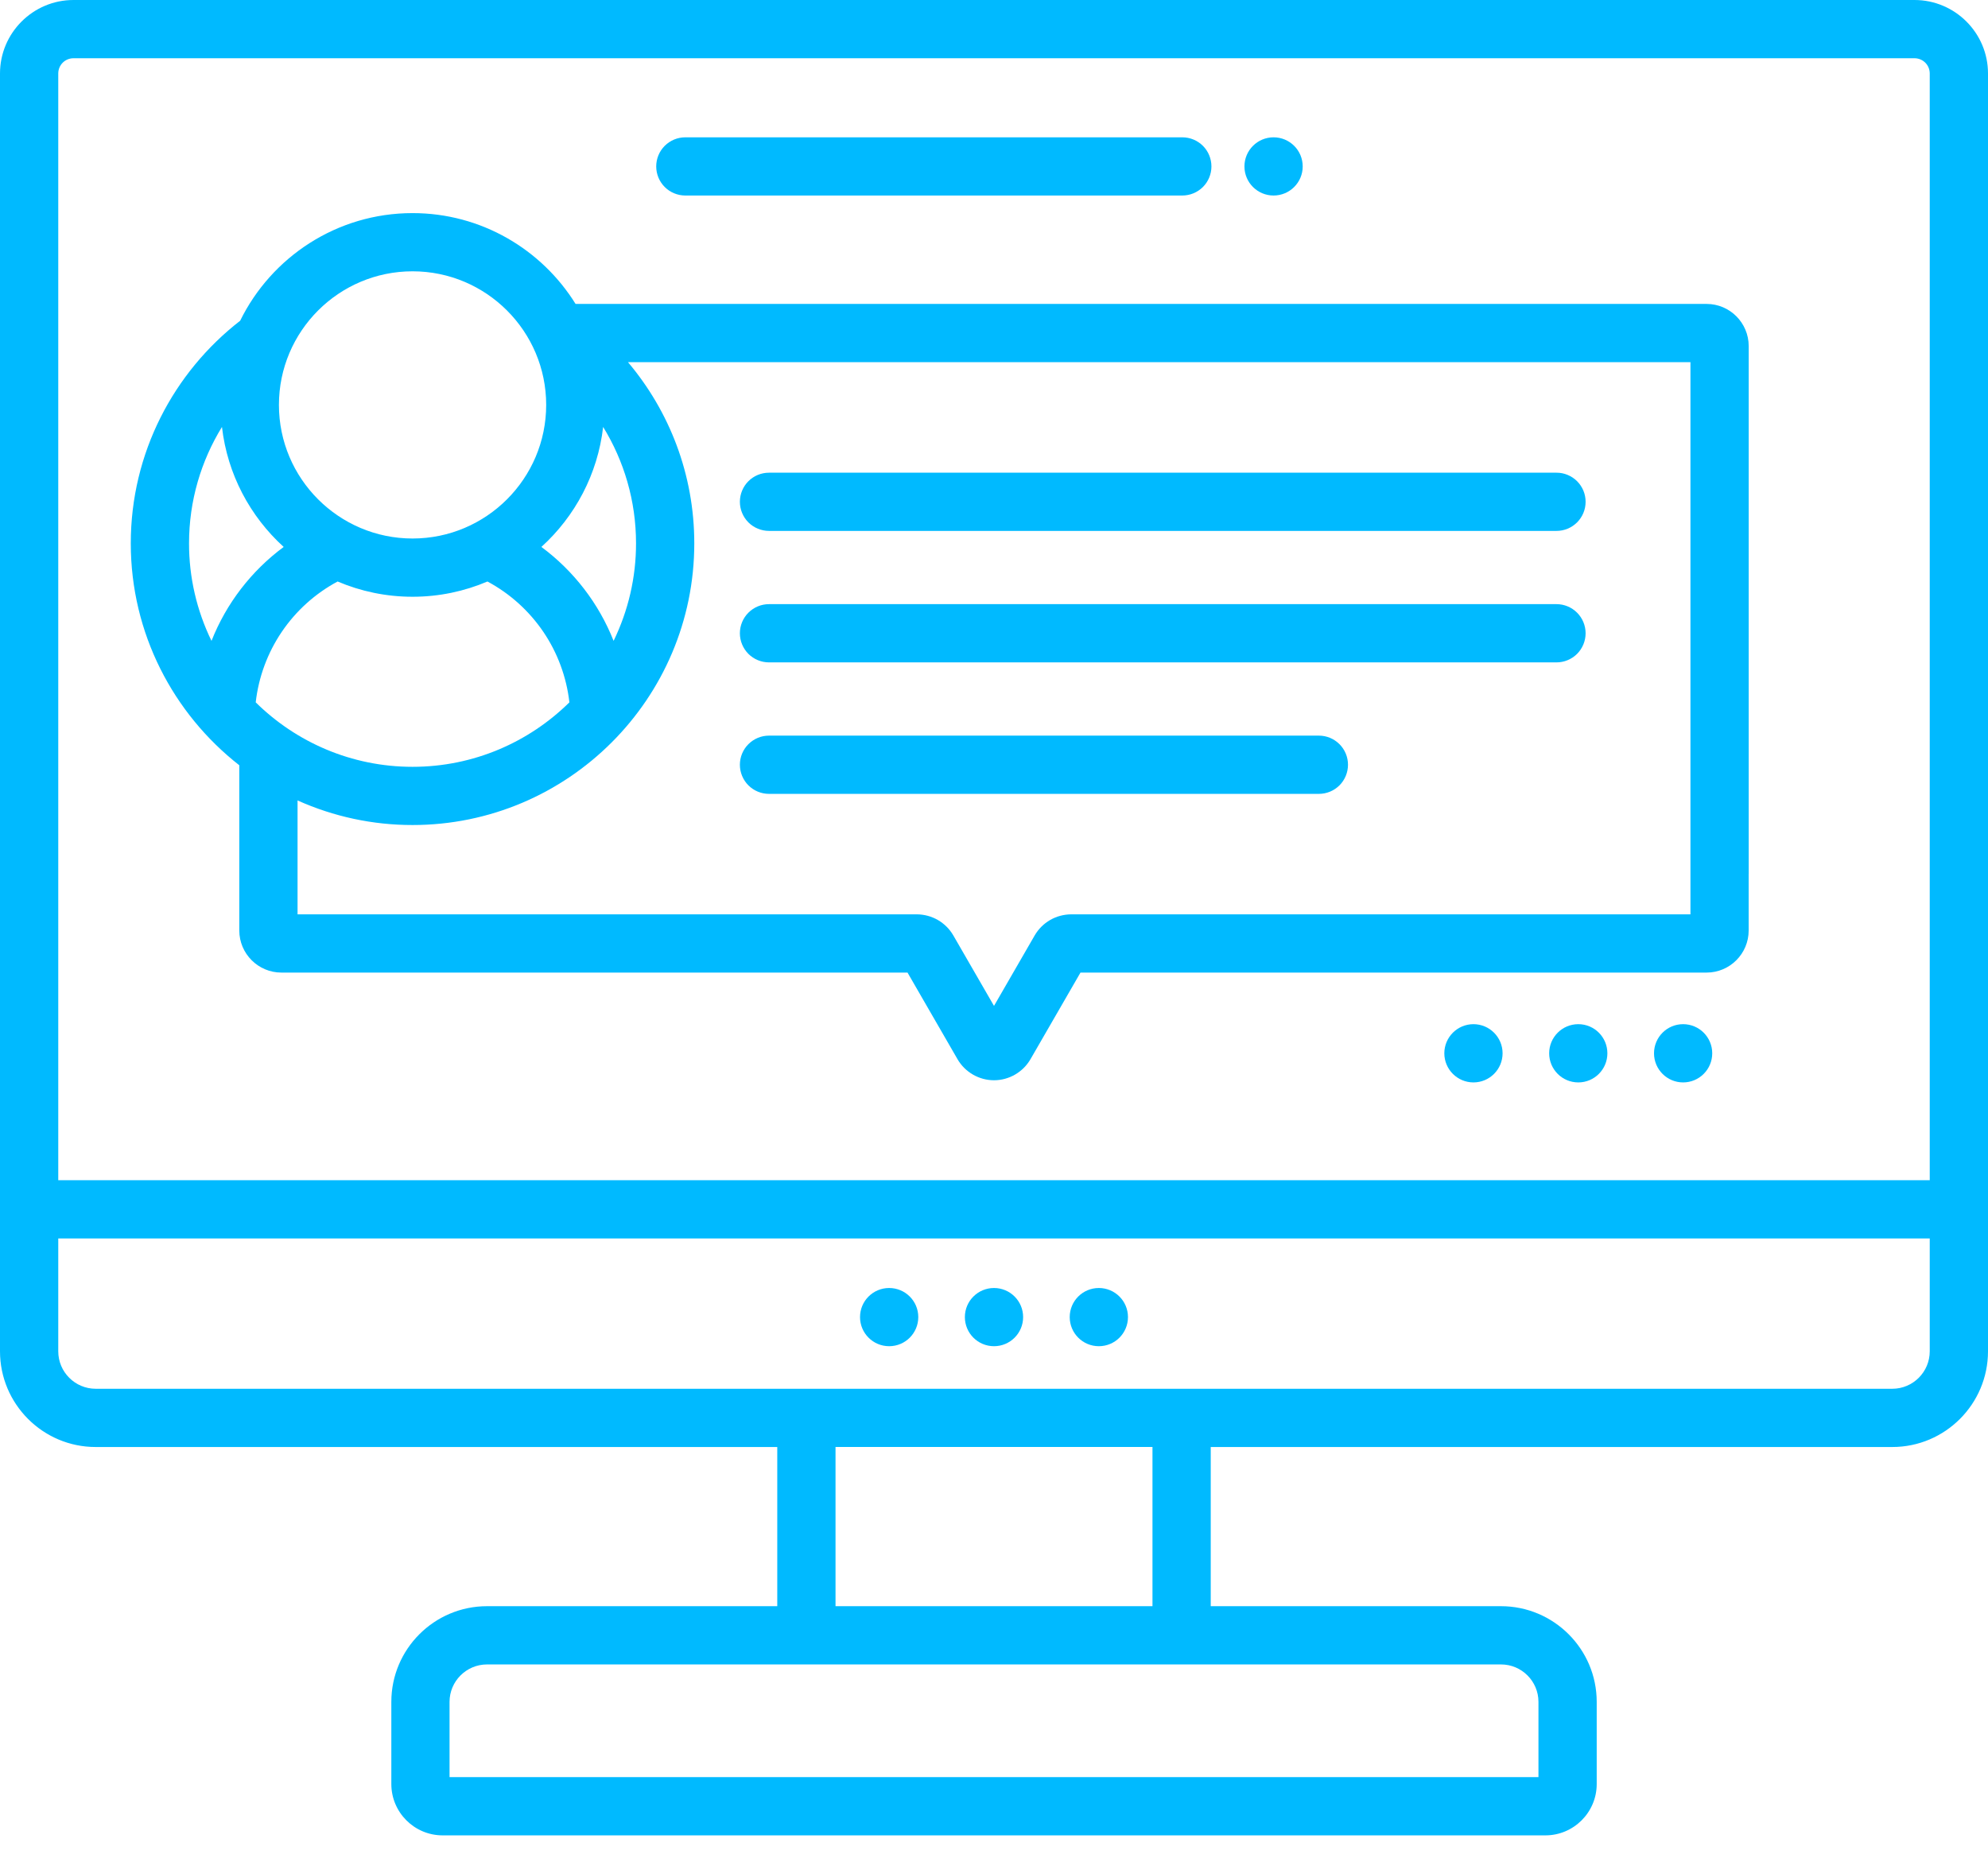 <svg width="46" height="43" viewBox="0 0 46 43" fill="none" xmlns="http://www.w3.org/2000/svg">
<path d="M44.299 0H1.701C0.763 0 0 0.763 0 1.701V31.274C0 32.495 0.993 33.489 2.214 33.489H16.391C16.57 33.489 16.741 33.418 16.868 33.291C16.994 33.165 17.065 32.993 17.065 32.815C17.065 32.636 16.994 32.465 16.868 32.338C16.741 32.212 16.57 32.141 16.391 32.141H2.214C1.736 32.141 1.348 31.752 1.348 31.274V28.662H44.652V31.274C44.652 31.752 44.264 32.141 43.786 32.141H14.016C13.837 32.141 13.665 32.212 13.539 32.338C13.413 32.465 13.342 32.636 13.342 32.815C13.342 32.993 13.413 33.165 13.539 33.291C13.665 33.418 13.837 33.489 14.016 33.489H17.985V37.173H11.269C10.048 37.173 9.055 38.166 9.055 39.387V41.289C9.055 41.944 9.587 42.477 10.242 42.477H34.45C34.628 42.477 34.8 42.406 34.926 42.279C35.053 42.153 35.123 41.981 35.123 41.803C35.123 41.624 35.053 41.453 34.926 41.326C34.8 41.2 34.628 41.129 34.45 41.129H10.402V39.387C10.402 38.91 10.791 38.521 11.269 38.521H34.731C35.209 38.521 35.598 38.909 35.598 39.387V41.129H32.074C31.895 41.129 31.724 41.2 31.598 41.326C31.471 41.453 31.4 41.624 31.4 41.803C31.4 41.981 31.471 42.153 31.598 42.279C31.724 42.406 31.895 42.477 32.074 42.477H35.758C36.413 42.477 36.946 41.944 36.946 41.289V39.387C36.946 38.166 35.952 37.173 34.731 37.173H28.015V33.489H43.786C45.007 33.489 46 32.495 46 31.274V1.701C46 0.763 45.237 0 44.299 0ZM26.667 37.173H19.333V33.488H26.667V37.173ZM44.652 27.314H1.348V1.701C1.348 1.607 1.385 1.517 1.451 1.451C1.517 1.385 1.607 1.348 1.701 1.348H44.299C44.393 1.348 44.483 1.385 44.549 1.451C44.615 1.517 44.652 1.607 44.652 1.701V27.314Z" fill="#00BAFF"/>
<path d="M15.857 4.525H27.357C27.536 4.525 27.707 4.454 27.834 4.328C27.96 4.202 28.031 4.03 28.031 3.852C28.031 3.673 27.96 3.501 27.834 3.375C27.707 3.249 27.536 3.178 27.357 3.178H15.857C15.679 3.178 15.507 3.249 15.381 3.375C15.255 3.501 15.184 3.673 15.184 3.852C15.184 4.03 15.255 4.202 15.381 4.328C15.507 4.454 15.679 4.525 15.857 4.525Z" fill="#00BAFF"/>
<path d="M29.469 4.525C29.841 4.525 30.143 4.224 30.143 3.852C30.143 3.479 29.841 3.178 29.469 3.178C29.097 3.178 28.795 3.479 28.795 3.852C28.795 4.224 29.097 4.525 29.469 4.525Z" fill="#00BAFF"/>
<path d="M36.015 10.94H17.794C17.615 10.94 17.444 11.01 17.317 11.137C17.191 11.263 17.12 11.435 17.12 11.613C17.12 11.792 17.191 11.963 17.317 12.09C17.444 12.216 17.615 12.287 17.794 12.287H36.015C36.104 12.287 36.191 12.27 36.273 12.236C36.355 12.202 36.429 12.152 36.492 12.09C36.554 12.027 36.604 11.953 36.638 11.871C36.672 11.789 36.689 11.702 36.689 11.613C36.689 11.525 36.672 11.437 36.638 11.355C36.604 11.274 36.554 11.199 36.492 11.137C36.429 11.074 36.355 11.025 36.273 10.991C36.191 10.957 36.104 10.939 36.015 10.94ZM36.689 14.656C36.689 14.477 36.618 14.306 36.492 14.18C36.365 14.053 36.194 13.982 36.015 13.982H17.794C17.615 13.982 17.444 14.053 17.317 14.18C17.191 14.306 17.12 14.477 17.12 14.656C17.12 14.835 17.191 15.006 17.317 15.133C17.444 15.259 17.615 15.33 17.794 15.33H36.015C36.194 15.33 36.365 15.259 36.492 15.133C36.618 15.006 36.689 14.835 36.689 14.656ZM17.794 17.025C17.615 17.025 17.444 17.096 17.317 17.223C17.191 17.349 17.12 17.52 17.12 17.699C17.12 17.878 17.191 18.049 17.317 18.176C17.444 18.302 17.615 18.373 17.794 18.373H30.517C30.696 18.373 30.867 18.302 30.994 18.176C31.12 18.049 31.191 17.878 31.191 17.699C31.191 17.52 31.12 17.349 30.994 17.223C30.867 17.096 30.696 17.025 30.517 17.025H17.794Z" fill="#00BAFF"/>
<path d="M39.488 7.034H13.318C12.534 5.773 11.137 4.932 9.546 4.932C7.796 4.932 6.28 5.949 5.557 7.423C4.019 8.617 3.026 10.482 3.026 12.575C3.026 14.659 4.011 16.517 5.537 17.711V21.535C5.537 22.072 5.974 22.509 6.512 22.509H20.999L22.156 24.514C22.33 24.814 22.653 25.001 23 25.001C23.347 25.001 23.67 24.814 23.844 24.514L25.001 22.509H39.488C40.026 22.509 40.462 22.072 40.462 21.535V18.363C40.462 18.185 40.392 18.013 40.265 17.887C40.139 17.76 39.967 17.689 39.789 17.689C39.61 17.689 39.439 17.76 39.312 17.887C39.186 18.013 39.115 18.185 39.115 18.363V21.161H24.786C24.615 21.162 24.447 21.207 24.299 21.292C24.151 21.378 24.028 21.5 23.942 21.648L23 23.28L22.058 21.648C21.972 21.5 21.849 21.378 21.701 21.292C21.553 21.207 21.385 21.162 21.214 21.161H6.885V18.525C7.722 18.901 8.629 19.095 9.546 19.094C13.14 19.094 16.065 16.17 16.065 12.575C16.065 10.979 15.488 9.516 14.531 8.382H39.115V20.219C39.115 20.398 39.186 20.569 39.312 20.695C39.439 20.822 39.61 20.893 39.789 20.893C39.968 20.893 40.139 20.822 40.265 20.695C40.392 20.569 40.463 20.398 40.463 20.219V8.008C40.462 7.471 40.026 7.034 39.488 7.034ZM9.546 6.279C11.251 6.279 12.638 7.666 12.638 9.371C12.638 11.076 11.251 12.463 9.546 12.463C7.841 12.463 6.454 11.076 6.454 9.371C6.454 7.666 7.841 6.279 9.546 6.279ZM4.894 14.832C4.551 14.129 4.373 13.357 4.374 12.575C4.374 11.588 4.654 10.666 5.136 9.881C5.262 10.977 5.788 11.953 6.564 12.658C5.815 13.213 5.236 13.966 4.894 14.832ZM9.546 17.747C8.133 17.747 6.851 17.177 5.917 16.255C5.983 15.671 6.19 15.11 6.52 14.623C6.85 14.136 7.293 13.736 7.812 13.458C8.345 13.685 8.931 13.811 9.546 13.811C10.161 13.811 10.746 13.685 11.279 13.458C11.798 13.736 12.241 14.136 12.572 14.623C12.902 15.11 13.109 15.671 13.175 16.255C12.24 17.177 10.959 17.747 9.546 17.747ZM14.717 12.575C14.718 13.357 14.54 14.129 14.198 14.832C13.855 13.966 13.276 13.213 12.527 12.658C13.304 11.953 13.83 10.977 13.956 9.881C14.438 10.666 14.717 11.588 14.717 12.575Z" fill="#00BAFF"/>
<path d="M34.094 25.051C34.466 25.051 34.768 24.749 34.768 24.377C34.768 24.005 34.466 23.703 34.094 23.703C33.722 23.703 33.42 24.005 33.42 24.377C33.42 24.749 33.722 25.051 34.094 25.051Z" fill="#00BAFF"/>
<path d="M36.52 25.051C36.892 25.051 37.193 24.749 37.193 24.377C37.193 24.005 36.892 23.703 36.52 23.703C36.147 23.703 35.846 24.005 35.846 24.377C35.846 24.749 36.147 25.051 36.52 25.051Z" fill="#00BAFF"/>
<path d="M38.945 25.051C39.318 25.051 39.619 24.749 39.619 24.377C39.619 24.005 39.318 23.703 38.945 23.703C38.573 23.703 38.272 24.005 38.272 24.377C38.272 24.749 38.573 25.051 38.945 25.051Z" fill="#00BAFF"/>
<path d="M20.574 31.156C20.946 31.156 21.248 30.855 21.248 30.482C21.248 30.11 20.946 29.809 20.574 29.809C20.202 29.809 19.9 30.11 19.9 30.482C19.9 30.855 20.202 31.156 20.574 31.156Z" fill="#00BAFF"/>
<path d="M23 31.156C23.372 31.156 23.674 30.855 23.674 30.482C23.674 30.11 23.372 29.809 23 29.809C22.628 29.809 22.326 30.11 22.326 30.482C22.326 30.855 22.628 31.156 23 31.156Z" fill="#00BAFF"/>
<path d="M25.426 31.156C25.798 31.156 26.1 30.855 26.1 30.482C26.1 30.11 25.798 29.809 25.426 29.809C25.054 29.809 24.752 30.11 24.752 30.482C24.752 30.855 25.054 31.156 25.426 31.156Z" fill="#00BAFF"/>
</svg>
